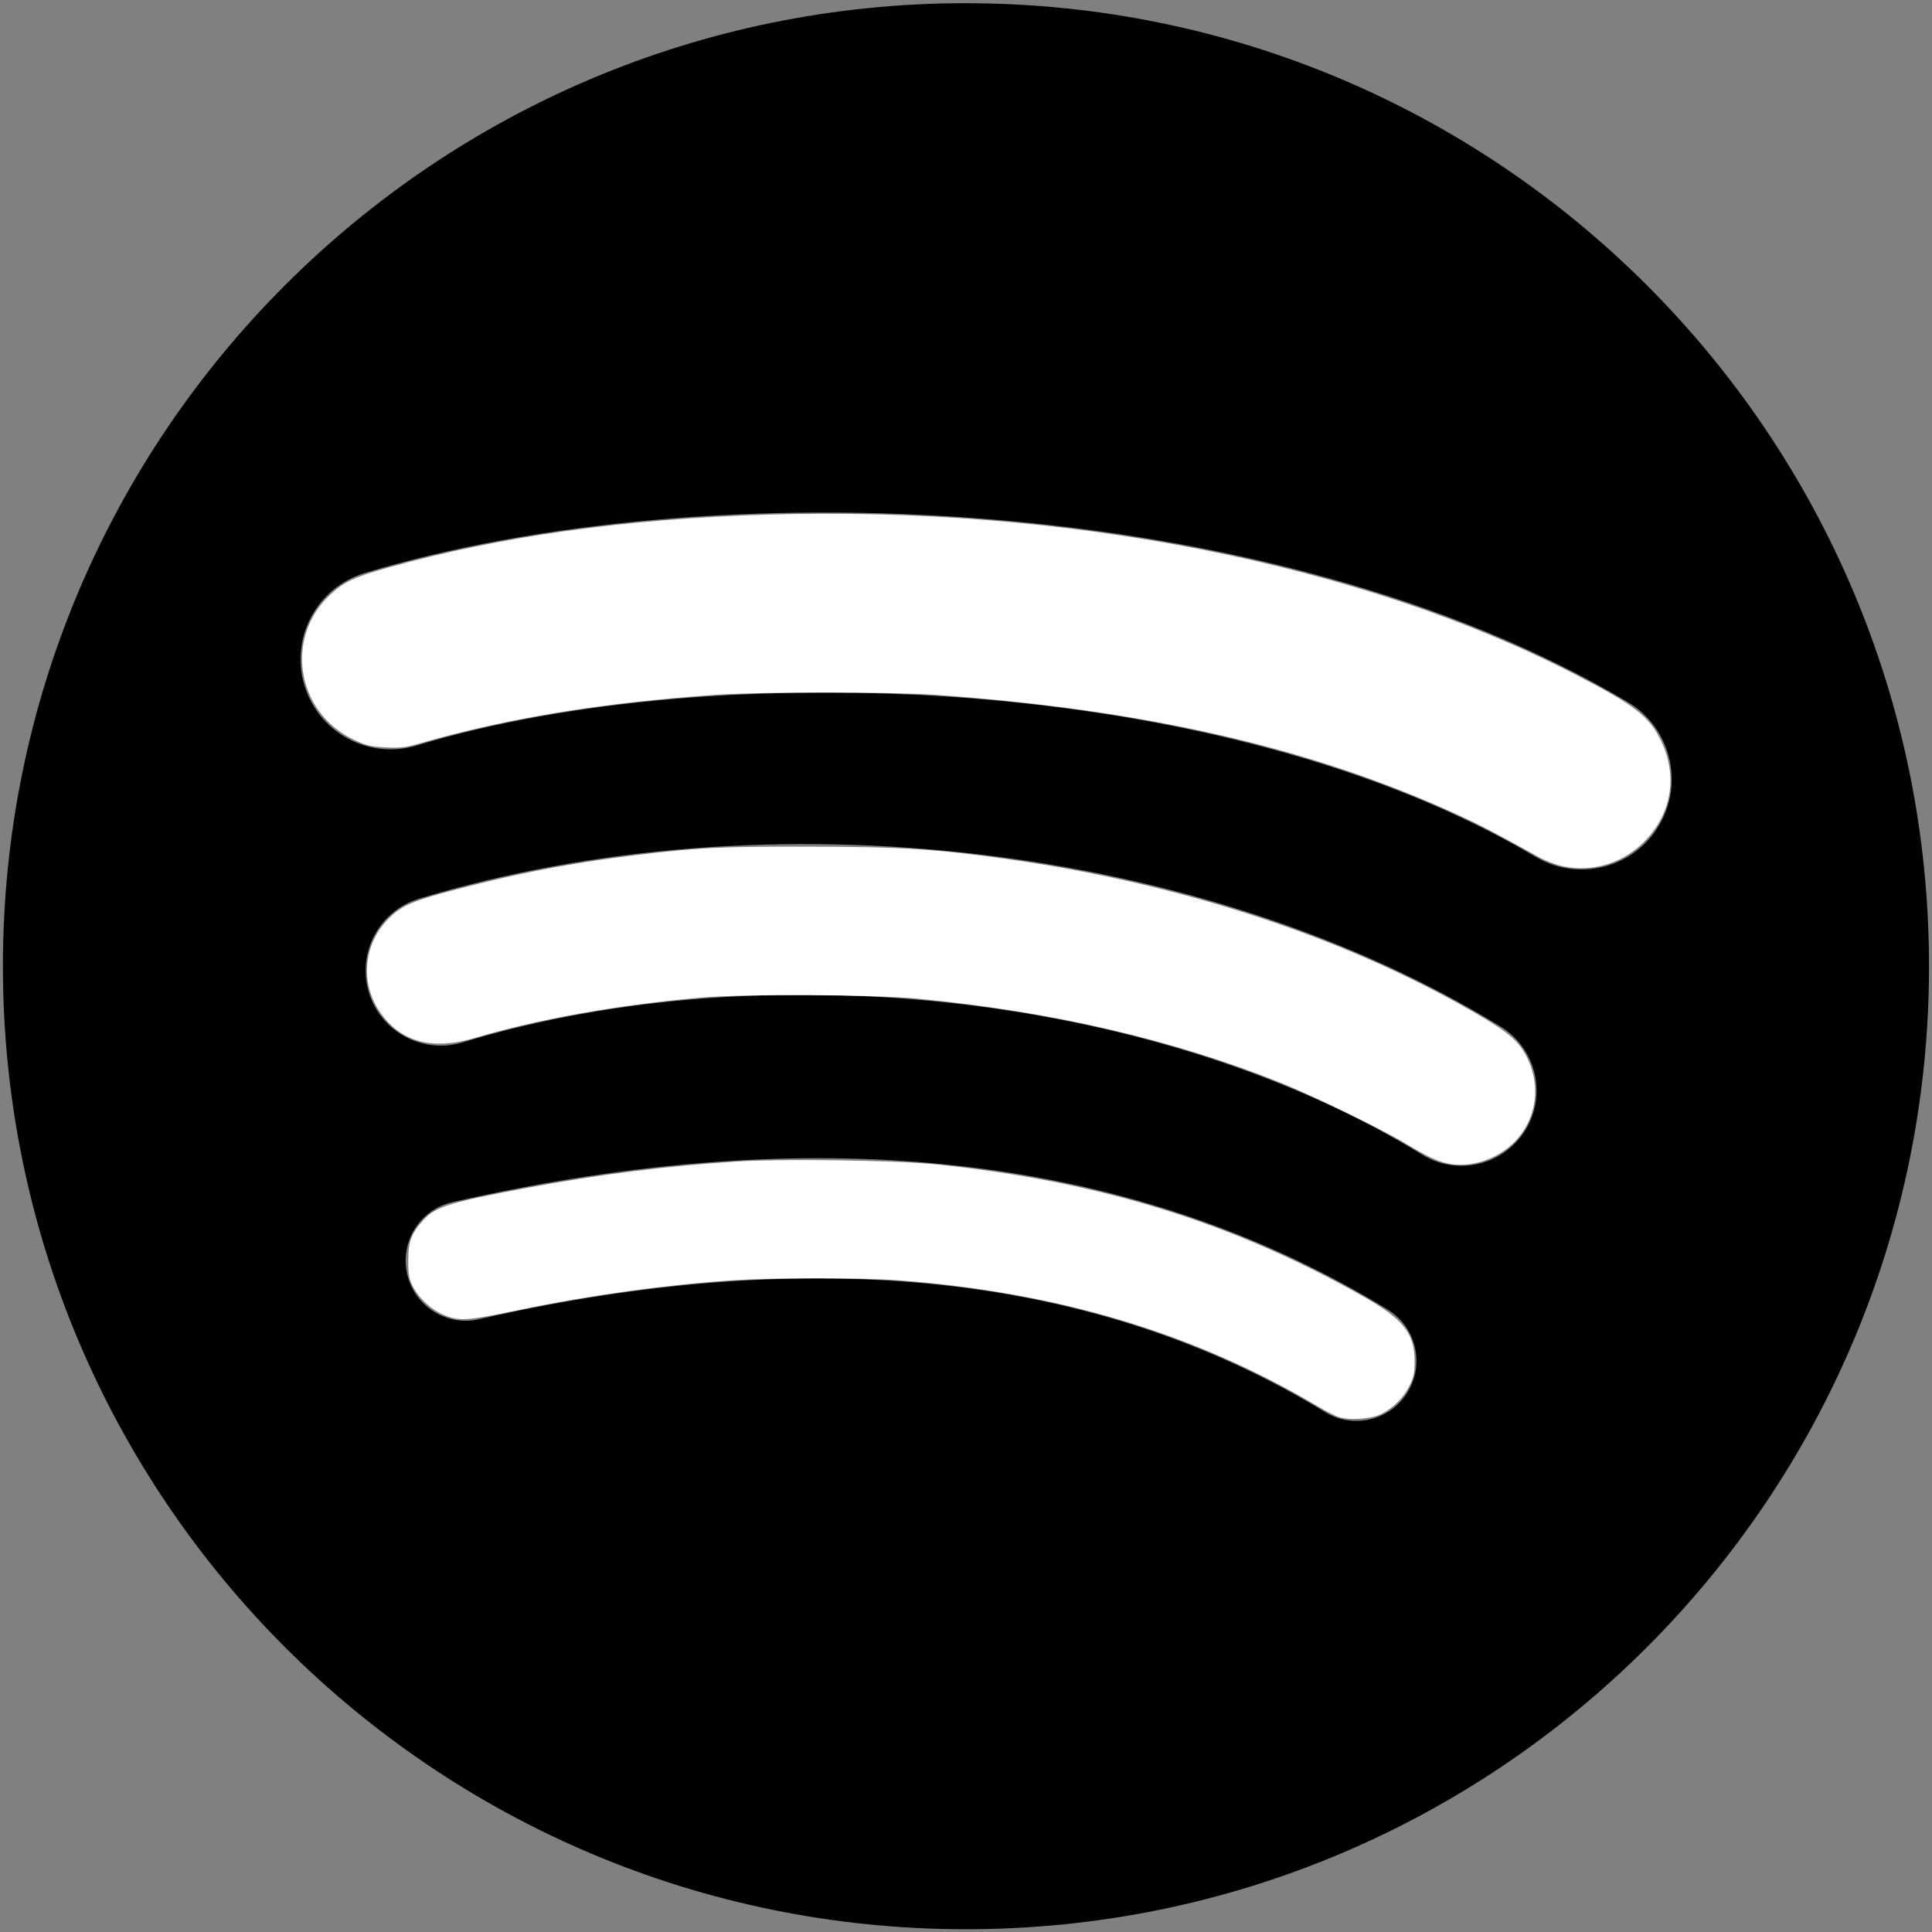 <?xml version="1.0" encoding="UTF-8" standalone="no"?>
<svg
   height="168px"
   width="168px"
   version="1.1"
   viewBox="0 0 168 168"
   id="svg4"
   sodipodi:docname="spotify.svg"
   inkscape:version="1.2.2 (b0a8486, 2022-12-01)"
   xmlns:inkscape="http://www.inkscape.org/namespaces/inkscape"
   xmlns:sodipodi="http://sodipodi.sourceforge.net/DTD/sodipodi-0.dtd"
   xmlns="http://www.w3.org/2000/svg"
   xmlns:svg="http://www.w3.org/2000/svg">
  <rect x="0" y="0" width="168" height="168" fill="#808080" stroke="none"/>
  <defs
     id="defs8" />
  <sodipodi:namedview
     id="namedview6"
     pagecolor="#ffffff"
     bordercolor="#000000"
     borderopacity="0.25"
     inkscape:showpageshadow="2"
     inkscape:pageopacity="0.0"
     inkscape:pagecheckerboard="0"
     inkscape:deskcolor="#d1d1d1"
     showgrid="false"
     inkscape:zoom="6.1130952"
     inkscape:cx="66.987342"
     inkscape:cy="84.654333"
     inkscape:window-width="1390"
     inkscape:window-height="1205"
     inkscape:window-x="3086"
     inkscape:window-y="71"
     inkscape:window-maximized="0"
     inkscape:current-layer="svg4">
    <inkscape:grid
       type="xygrid"
       id="grid10" />
  </sodipodi:namedview>
  <path
     fill="#000000"
     d="m83.996 0.277c-46.249 0-83.743 37.493-83.743 83.742 0 46.251 37.494 83.741 83.743 83.741 46.254 0 83.744-37.49 83.744-83.741 0-46.246-37.49-83.738-83.745-83.738l0.001-0.004zm38.404 120.78c-1.5 2.46-4.72 3.24-7.18 1.73-19.662-12.01-44.414-14.73-73.564-8.07-2.809 0.64-5.609-1.12-6.249-3.93-0.643-2.81 1.11-5.61 3.926-6.25 31.9-7.291 59.263-4.15 81.337 9.34 2.46 1.51 3.24 4.72 1.73 7.18zm10.25-22.805c-1.89 3.075-5.91 4.045-8.98 2.155-22.51-13.839-56.823-17.846-83.448-9.764-3.453 1.043-7.1-0.903-8.148-4.35-1.04-3.453 0.907-7.093 4.354-8.143 30.413-9.228 68.222-4.758 94.072 11.127 3.07 1.89 4.04 5.91 2.15 8.976v-0.001zm0.88-23.744c-26.99-16.031-71.52-17.505-97.289-9.684-4.138 1.255-8.514-1.081-9.768-5.219-1.254-4.14 1.08-8.513 5.221-9.771 29.581-8.98 78.756-7.245 109.83 11.202 3.73 2.209 4.95 7.016 2.74 10.733-2.2 3.722-7.02 4.949-10.73 2.739z"
     id="path2"
     style="fill:#000000;fill-opacity:1" />
  <path
     style="fill:#ffffff;fill-opacity:1;stroke-width:0.164"
     d="m 135.538,75.233 c -0.49,-0.132 -1.262,-0.446 -1.718,-0.698 -3.986,-2.208 -5.102,-2.79 -7.151,-3.727 C 113.986,65.005 99.607,61.712 81.301,60.417 77.67,60.16 65.896,60.16 62.243,60.417 52.175,61.125 44.145,62.442 36.511,64.639 c -1.27,0.365 -1.703,0.416 -2.996,0.348 -1.306,-0.068 -1.682,-0.16 -2.759,-0.671 -4.996,-2.372 -6.044,-8.896 -2.027,-12.614 1.2,-1.111 2.1,-1.53 5.052,-2.354 9.719,-2.712 20.556,-4.225 32.908,-4.596 25.971,-0.779 51.631,4.285 70.211,13.857 5.251,2.705 6.486,3.656 7.528,5.792 1.558,3.194 0.881,6.673 -1.769,9.088 -1.931,1.76 -4.616,2.418 -7.12,1.745 z"
     id="path1539" />
  <path
     style="fill:#ffffff;fill-opacity:1;stroke-width:0.164"
     d="m 125.921,101.176 c -0.933,-0.195 -1.796,-0.6 -3.643,-1.708 -2.221,-1.333 -7.992,-4.139 -10.957,-5.329 -9.338,-3.745 -20.008,-6.213 -31.574,-7.303 -3.813,-0.359 -15.175,-0.413 -18.812,-0.089 -7.335,0.653 -14.148,1.869 -19.607,3.499 -3.785,1.13 -6.553,0.357 -8.347,-2.33 -1.687,-2.526 -1.35,-5.872 0.809,-8.03 1.27,-1.27 2.244,-1.646 7.924,-3.061 4.354,-1.085 8.737,-1.882 13.496,-2.456 5.574,-0.672 7.263,-0.755 15.05,-0.746 8.216,0.01 11.252,0.206 17.831,1.154 15.231,2.193 29.615,7.021 40.884,13.721 2.255,1.341 3.079,2.072 3.735,3.314 1.554,2.942 0.725,6.436 -1.963,8.277 -1.456,0.997 -3.286,1.41 -4.824,1.088 z"
     id="path2438" />
  <path
     style="fill:#ffffff;fill-opacity:1;stroke-width:0.164"
     d="m 116.351,123.201 c -0.336,-0.125 -1.115,-0.527 -1.73,-0.893 -10.727,-6.373 -22.674,-9.959 -36.591,-10.983 -2.954,-0.217 -10.878,-0.218 -14.235,-7.9e-4 -5.745,0.372 -12.647,1.323 -18.507,2.552 -4.579,0.96 -5.249,1.016 -6.51,0.541 -1.168,-0.439 -2.318,-1.461 -2.878,-2.558 -0.339,-0.664 -0.401,-1.014 -0.399,-2.258 0.003,-1.65 0.264,-2.342 1.323,-3.515 1.034,-1.145 2.27,-1.53 8.923,-2.777 6.289,-1.179 12.283,-1.932 18.378,-2.31 3.967,-0.246 13.782,-0.104 17.219,0.248 14.171,1.453 25.785,5.036 37.153,11.462 3.525,1.993 4.503,3.216 4.513,5.643 0.004,1.017 -0.073,1.385 -0.45,2.153 -0.504,1.026 -1.374,1.899 -2.442,2.447 -0.884,0.455 -2.864,0.585 -3.767,0.248 z"
     id="path2440" />
</svg>
